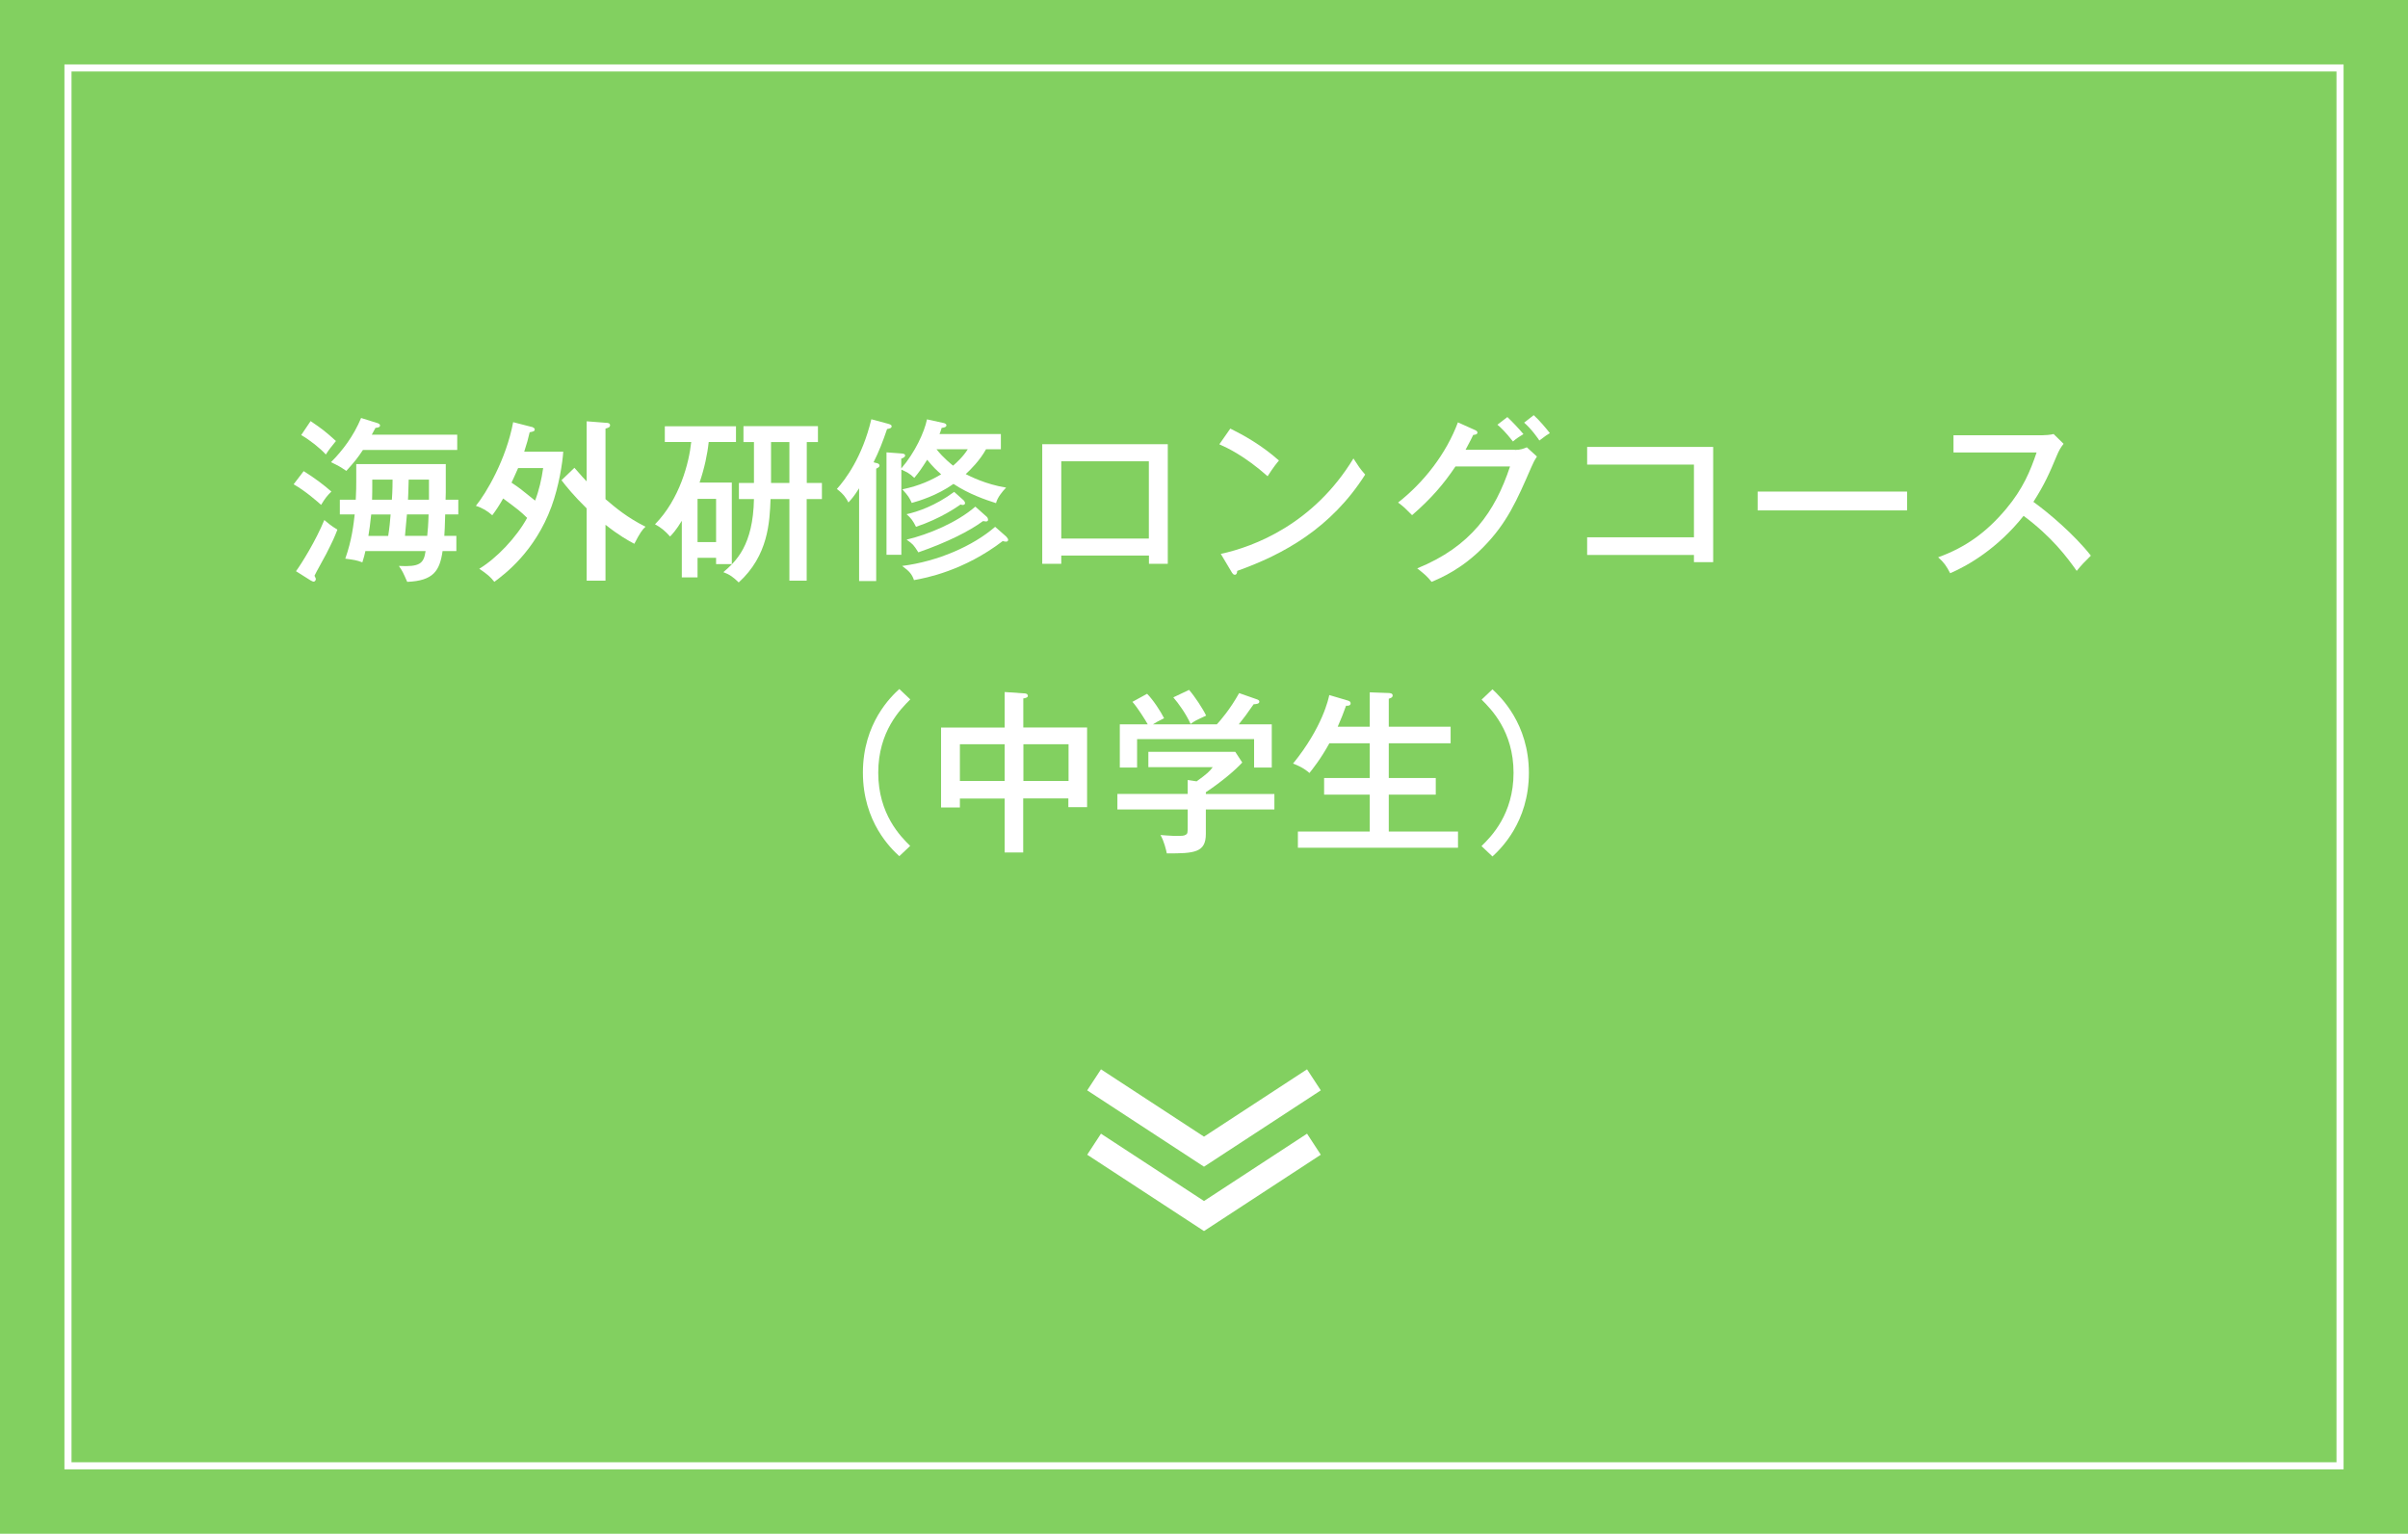 <?xml version="1.0" encoding="UTF-8"?>
<svg id="b" data-name="レイヤー 2" xmlns="http://www.w3.org/2000/svg" viewBox="0 0 248 158">
  <defs>
    <style>
      .d {
        fill: #82d060;
      }

      .d, .e {
        stroke-width: 0px;
      }

      .e {
        fill: #fff;
      }

      .f {
        stroke-width: 2.59px;
      }

      .f, .g {
        fill: none;
        stroke: #fff;
        stroke-miterlimit: 10;
      }

      .g {
        stroke-width: .73px;
      }
    </style>
  </defs>
  <g id="c" data-name="レイアウト">
    <rect class="d" width="248" height="158"/>
    <rect class="g" x="7" y="7" width="234" height="144"/>
    <g>
      <path class="e" d="M31.27,48.53c1.22.77,2.05,1.4,2.86,2.11-.43.41-.68.74-1.06,1.37-.32-.29-1.62-1.44-2.83-2.12l1.03-1.35ZM30.48,58.85c.56-.76,2.05-3.15,2.92-5.28.27.23.68.59,1.35.99-.31.81-.5,1.22-1.15,2.5-.18.36-1.06,1.91-1.21,2.25.07.16.14.27.14.34,0,.13-.11.27-.22.27-.09,0-.25-.09-.34-.14l-1.49-.94ZM31.99,43.38c1.19.81,1.49,1.04,2.61,2.05-.45.56-.7.85-1.04,1.39-.59-.65-1.67-1.51-2.54-2l.97-1.44ZM38.8,43.56c.13.04.34.11.34.27,0,.18-.2.22-.47.25-.29.54-.31.59-.38.7h8.8v1.57h-9.71c-.56.85-.86,1.21-1.71,2.16-.67-.45-.76-.5-1.58-.9,1.21-1.21,2.34-2.72,3.1-4.55l1.6.5ZM37.63,56.78c-.07.34-.14.59-.31,1.15-.63-.23-.81-.25-1.76-.38.68-1.91.86-3.57.97-4.56h-1.53v-1.51h1.64c.05-1.04.05-1.33.05-1.85v-1.82h9.22v2.93c0,.14-.02.65-.02.74h1.31v1.51h-1.35c-.04,1.46-.05,1.6-.09,2.21h1.24v1.57h-1.42c-.29,2.03-.94,3.06-3.64,3.17-.43-.97-.47-1.08-.86-1.64,2.14.11,2.57-.23,2.75-1.53h-6.21ZM39.98,55.21c.11-.67.22-1.69.25-2.21h-2c-.11,1.01-.18,1.58-.29,2.21h2.03ZM40.36,51.48c.07-.97.07-1.8.07-2.07h-2.09v.68c0,.4,0,.77-.02,1.39h2.03ZM41.91,52.99c-.04.31-.16,1.87-.2,2.21h2.29c.05-.5.11-1.1.14-2.21h-2.23ZM44.18,51.48v-2.07h-2.09c-.04,1.51-.05,1.67-.07,2.07h2.16Z"/>
      <path class="e" d="M54.76,43.97c.11.04.31.13.31.25,0,.22-.14.23-.52.31-.18.79-.25,1.01-.56,2h4.02c-.07,1.13-.45,3.58-1.21,5.65-1.71,4.66-4.83,6.97-5.89,7.76-.38-.49-.68-.76-1.55-1.35,1.76-1.06,3.83-3.22,4.93-5.24-.72-.7-.92-.85-2.47-2-.34.61-.7,1.17-1.12,1.73-.49-.43-1.03-.77-1.69-.97,1.06-1.3,3.12-4.77,3.84-8.62l1.91.49ZM53.36,48.22c-.34.79-.54,1.19-.68,1.5.81.54.9.61,2.43,1.85.4-1.04.67-2.21.83-3.35h-2.57ZM62.36,59.82h-1.94v-7.45c-1.33-1.3-2.11-2.27-2.59-2.9l1.33-1.28c.74.86,1.04,1.17,1.26,1.4v-6.19l2.05.16c.11,0,.36.02.36.25,0,.2-.2.27-.47.34v7.27c1.08.92,2.23,1.89,4.12,2.84-.32.29-.58.65-1.15,1.76-.59-.31-1.58-.86-2.97-1.96v5.74Z"/>
      <path class="e" d="M75.37,49.7v8.41h-1.62v-.65h-1.91v2.02h-1.62v-5.83c-.59.97-.97,1.37-1.21,1.62-.45-.52-.94-.94-1.55-1.26,2.56-2.61,3.51-6.36,3.73-8.48h-2.72v-1.62h7.33v1.62h-2.81c-.13,1.26-.45,2.74-.94,4.18h3.31ZM71.84,51.39v4.45h1.91v-4.45h-1.91ZM83.08,49.75h1.57v1.66h-1.57v8.41h-1.78v-8.41h-1.94c-.09,2.36-.23,5.82-3.28,8.59-.56-.54-.88-.79-1.58-1.06,1.31-1.12,3.06-2.75,3.15-7.53h-1.55v-1.66h1.55v-4.21h-1.08v-1.64h7.67v1.64h-1.15v4.21ZM81.3,45.54h-1.89v4.21h1.89v-4.21Z"/>
      <path class="e" d="M90.29,47.7c.13.04.29.09.29.27,0,.07-.05.14-.11.18-.09.05-.16.09-.23.13v11.58h-1.76v-9.56c-.52.83-.81,1.15-1.1,1.46-.23-.45-.49-.85-1.19-1.39.85-.94,2.61-3.24,3.55-7.18l1.75.47c.23.07.34.13.34.25,0,.2-.2.23-.47.29-.45,1.33-.83,2.29-1.39,3.42l.32.09ZM92.83,57.15h-1.53v-10.55l1.49.11c.27.02.43.05.43.23,0,.11-.16.23-.4.31v1.01c1.4-1.62,2.38-3.73,2.65-5.06l1.73.38c.09.02.27.09.27.23,0,.22-.34.25-.49.27-.09.31-.14.45-.22.63h6.32v1.57h-1.53c-.63,1.15-1.6,2.11-2.09,2.56.36.18,2.05,1.06,4.16,1.39-.4.41-.9,1.03-1.04,1.6-1.13-.36-2.81-.94-4.38-1.98-1.73,1.22-3.56,1.75-4.3,1.96-.23-.52-.36-.74-.97-1.4,1.76-.36,3.04-.97,4-1.55-.41-.36-.85-.76-1.44-1.5-.56.88-.83,1.28-1.33,1.87-.47-.47-.83-.63-1.33-.85v8.77ZM103.65,55.3c.09.09.18.22.18.32,0,.14-.13.18-.23.18-.14,0-.25-.04-.32-.07-4.02,3.08-7.96,3.82-9.15,4.03-.2-.59-.45-.9-1.22-1.46,3.69-.47,7.29-2.05,9.58-4.03l1.17,1.03ZM99.26,51.57c.07.05.13.18.13.27,0,.14-.16.18-.23.18-.09,0-.14-.02-.23-.05-.36.25-2.03,1.44-4.59,2.3-.31-.63-.52-.9-.97-1.3,1.13-.25,2.95-.86,4.9-2.3l1.01.9ZM101.62,53.23c.07.05.14.2.14.31s-.05.18-.23.18c-.05,0-.2-.04-.29-.04-1.4,1.03-3.62,2.16-6.66,3.22-.5-.79-.54-.83-1.21-1.31,2.27-.54,5.19-1.76,7.08-3.4l1.17,1.04ZM96.45,46.28c.72.92,1.6,1.6,1.71,1.69.31-.27,1.04-.92,1.51-1.69h-3.22Z"/>
      <path class="e" d="M109.3,57.23v.85h-1.96v-12.32h12.93v12.32h-1.94v-.85h-9.02ZM118.32,55.48v-7.96h-9.02v7.96h9.02Z"/>
      <path class="e" d="M126.71,44.15c1.31.65,3.17,1.66,5.01,3.29-.23.27-.56.67-1.17,1.62-2.38-2.11-4.18-2.94-4.97-3.29l1.13-1.62ZM125.72,57.06c3.46-.74,9.58-3.1,13.67-9.83.58.88.61.97,1.21,1.66-3.51,5.53-8.43,8.23-13.18,9.92,0,.2-.07.4-.25.4-.14,0-.23-.13-.29-.22l-1.15-1.93Z"/>
      <path class="e" d="M156.03,46.35c.58,0,.9-.14,1.22-.27l1.04.95c-.29.45-.36.61-.58,1.1-1.51,3.47-2.5,5.74-4.92,8.21-2.23,2.29-4.45,3.22-5.35,3.6-.45-.56-.72-.79-1.48-1.39,5.53-2.25,8.01-5.83,9.56-10.5h-5.62c-1.22,1.82-2.5,3.31-4.47,5.02-.74-.74-.79-.81-1.44-1.3,2.66-2.09,4.95-5.02,6.16-8.26l1.76.79c.09.04.25.11.25.27,0,.18-.27.23-.43.23-.18.38-.29.59-.79,1.53h5.06ZM155.24,42.96c.43.4,1.19,1.19,1.66,1.76-.23.14-.72.43-1.08.76-.77-.99-1.26-1.44-1.6-1.73l1.03-.79ZM157.96,42.77c.58.52,1.33,1.42,1.66,1.85-.31.18-.38.23-1.08.76-.13-.2-.81-1.19-1.57-1.84l.99-.77Z"/>
      <path class="e" d="M163.46,57.17v-1.82h11v-7.49h-11v-1.82h12.98v11.87h-1.98v-.74h-11Z"/>
      <path class="e" d="M196.41,50.64v1.94h-15.39v-1.94h15.39Z"/>
      <path class="e" d="M201.19,46.6v-1.76h9.09c.29,0,.94-.04,1.22-.13l1.03,1.01c-.31.38-.49.72-.68,1.17-.77,1.85-1.28,3.01-2.43,4.81,1.53,1.1,4.18,3.33,5.92,5.54-.76.76-.85.83-1.46,1.57-.99-1.4-2.54-3.49-5.47-5.67-2.66,3.35-5.73,5.13-7.56,5.91-.4-.76-.63-1.1-1.24-1.64,2.84-1.03,4.97-2.57,6.99-4.97,1.75-2.09,2.5-3.91,3.15-5.83h-8.55Z"/>
      <path class="e" d="M93.74,72.06c-.97.97-3.29,3.26-3.29,7.54s2.32,6.59,3.29,7.54l-1.12,1.06c-.83-.76-3.75-3.51-3.75-8.61s2.92-7.85,3.75-8.61l1.12,1.06Z"/>
      <path class="e" d="M105.4,87.82h-1.93v-5.56h-4.61v.92h-1.94v-8.23h6.55v-3.66l2.05.14c.07,0,.34.02.34.27,0,.16-.27.22-.47.25v2.99h6.57v8.21h-1.93v-.9h-4.65v5.56ZM103.47,76.67h-4.61v3.78h4.61v-3.78ZM105.4,80.45h4.65v-3.78h-4.65v3.78Z"/>
      <path class="e" d="M131.25,81.79v1.6h-7.06v2.52c0,1.91-1.17,2.02-4.02,2-.07-.34-.27-1.22-.65-1.89.22.02,1.19.09,1.39.09.9,0,1.01,0,1.19-.11.22-.11.22-.2.22-.97v-1.64h-7.24v-1.6h7.24v-1.44l.92.14c1.06-.76,1.35-1.04,1.66-1.46h-6.63v-1.58h8.95l.72,1.1c-.7.77-2.12,1.98-3.75,3.06v.18h7.06ZM125.32,74.62c.38-.41,1.37-1.55,2.3-3.22l1.85.65c.13.05.23.11.23.23,0,.23-.31.25-.59.27-.76,1.1-.97,1.37-1.53,2.07h3.4v4.45h-1.82v-2.93h-12.05v2.93h-1.78v-4.45h2.88c-.25-.45-1.04-1.71-1.58-2.32l1.51-.83c.63.63,1.42,1.85,1.75,2.52-.65.32-.81.41-1.15.63h6.57ZM122.46,71.07c.56.63,1.42,1.93,1.76,2.65-1.08.5-1.21.56-1.6.86-.45-1.01-1.24-2.12-1.78-2.74l1.62-.77Z"/>
      <path class="e" d="M141.07,74.87v-3.55l1.91.07c.16,0,.45.02.45.25,0,.22-.2.27-.4.34v2.88h6.37v1.71h-6.37v3.58h4.84v1.71h-4.84v3.8h7.13v1.67h-16.49v-1.67h7.4v-3.8h-4.7v-1.71h4.7v-3.58h-4.16c-.9,1.64-1.75,2.68-2.05,3.06-.23-.2-.68-.59-1.69-.97,3.06-3.76,3.67-6.75,3.73-7.06l1.82.54c.18.05.38.11.38.31,0,.25-.27.27-.47.25-.36.99-.45,1.21-.86,2.16h3.31Z"/>
      <path class="e" d="M152.59,87.15c.97-.95,3.29-3.26,3.29-7.54s-2.32-6.57-3.29-7.54l1.12-1.06c.81.76,3.75,3.53,3.75,8.61s-2.93,7.85-3.75,8.61l-1.12-1.06Z"/>
    </g>
    <g>
      <polyline class="f" points="112.68 117.87 124 125.27 135.32 117.87"/>
      <polyline class="f" points="112.68 111.24 124 118.64 135.32 111.24"/>
    </g>
  </g>
</svg>